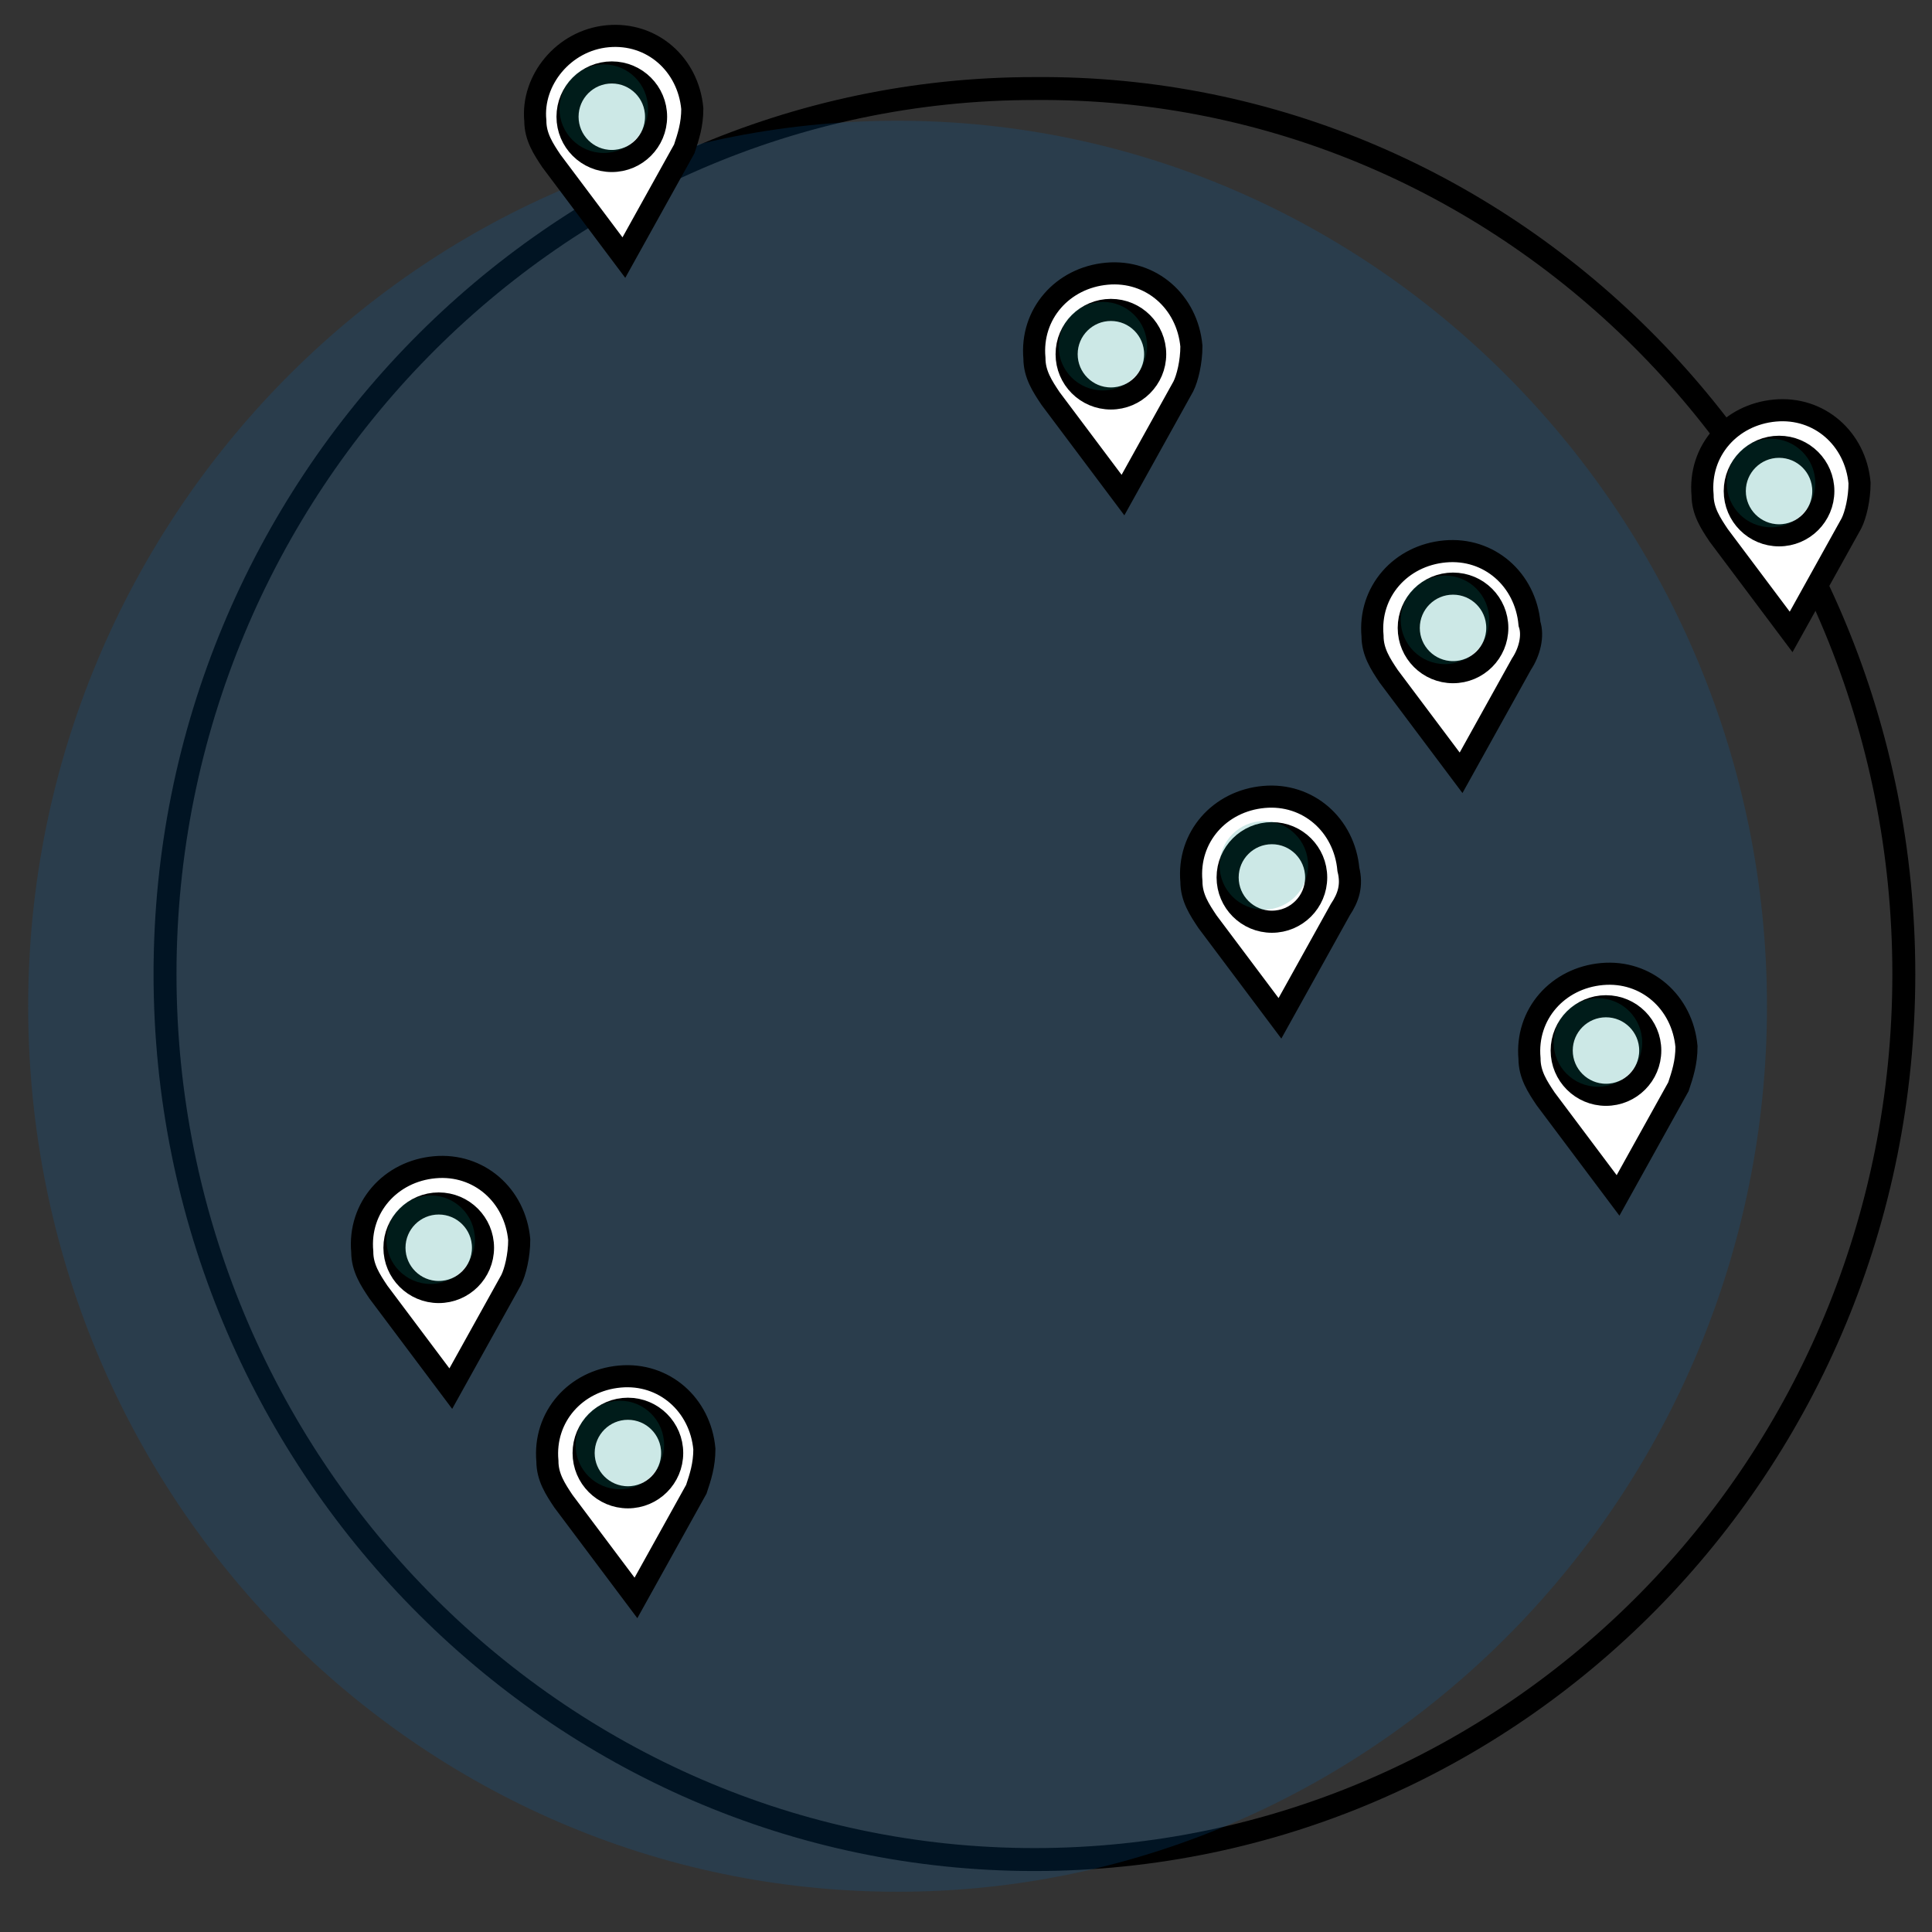 <?xml version="1.0" encoding="utf-8"?>
<!-- Generator: Adobe Illustrator 23.0.4, SVG Export Plug-In . SVG Version: 6.00 Build 0)  -->
<svg version="1.1" id="Layer_1" xmlns="http://www.w3.org/2000/svg" xmlns:xlink="http://www.w3.org/1999/xlink" x="0px" y="0px"
	 viewBox="0 0 48 48" style="enable-background:new 0 0 48 48;" xml:space="preserve">
<rect x="0" y="0" width="48" height="48" fill="#333333" stroke="none"/>
<style type="text/css">
	.st0{fill:none;stroke:#000000;stroke-width:0.57;stroke-miterlimit:10;}
	.st1{fill-rule:evenodd;clip-rule:evenodd;fill:#0967B1;fill-opacity:0.2;}
	.st2{fill:#FFFFFF;stroke:#000000;stroke-width:0.549;stroke-miterlimit:10;}
	.st3{fill:none;stroke:#000000;stroke-width:0.549;stroke-miterlimit:10;}
	.st4{fill:#008E82;fill-opacity:0.2;}
</style>
<title>Illustration / Tax</title>
<desc>Created with Sketch.</desc>
<g>
	<path id="Stroke-1_27_" class="st0" d="M47.3,24.2c0,12.2-9.7,22-21.6,22c-11.9,0-21.6-9.9-21.6-22s9.7-22,21.6-22
		C37.6,2.1,47.3,12,47.3,24.2z"/>
	<path id="Fill-11_1_" class="st1" d="M0.7,25c0,12.2,9.7,22,21.6,22s21.6-9.9,21.6-22S34.2,3,22.3,3S0.7,12.9,0.7,25"/>
	<g>
		<path class="st2" d="M17.2,2.7c-0.1-1.1-1-1.9-2.1-1.8S13.2,2,13.3,3c0,0.4,0.2,0.7,0.4,1l0,0l1.8,2.4L17,3.7l0,0
			C17.1,3.4,17.2,3.1,17.2,2.7z"/>
		<g>
			<circle class="st3" cx="15.2" cy="2.9" r="1.1"/>
		</g>
		<circle class="st4" cx="15" cy="2.7" r="1.1"/>
	</g>
	<g>
		<path class="st2" d="M29.6,8.6c-0.1-1.1-1-1.9-2.1-1.8c-1.1,0.1-1.9,1-1.8,2.1c0,0.4,0.2,0.7,0.4,1l0,0l1.8,2.4l1.5-2.7l0,0
			C29.5,9.4,29.6,9,29.6,8.6z"/>
		<g>
			<circle class="st3" cx="27.6" cy="8.8" r="1.1"/>
		</g>
		<circle class="st4" cx="27.4" cy="8.6" r="1.1"/>
	</g>
	<g>
		<path class="st2" d="M38,15.5c-0.1-1.1-1-1.9-2.1-1.8c-1.1,0.1-1.9,1-1.8,2.1c0,0.4,0.2,0.7,0.4,1l0,0l1.8,2.4l1.5-2.7l0,0
			C38,16.2,38.1,15.8,38,15.5z"/>
		<g>
			<circle class="st3" cx="36.1" cy="15.6" r="1.1"/>
		</g>
		<circle class="st4" cx="35.9" cy="15.4" r="1.1"/>
	</g>
	<g>
		<path class="st2" d="M46.2,12c-0.1-1.1-1-1.9-2.1-1.8c-1.1,0.1-1.9,1-1.8,2.1c0,0.4,0.2,0.7,0.4,1l0,0l1.8,2.4l1.5-2.7l0,0
			C46.1,12.8,46.2,12.4,46.2,12z"/>
		<g>
			<circle class="st3" cx="44.2" cy="12.2" r="1.1"/>
		</g>
		<circle class="st4" cx="44" cy="12" r="1.1"/>
	</g>
	<g>
		<path class="st2" d="M41.9,26c-0.1-1.1-1-1.9-2.1-1.8c-1.1,0.1-1.9,1-1.8,2.1c0,0.4,0.2,0.7,0.4,1l0,0l1.8,2.4l1.5-2.7l0,0
			C41.8,26.7,41.9,26.4,41.9,26z"/>
		<g>
			<circle class="st3" cx="39.9" cy="26.1" r="1.1"/>
		</g>
		<circle class="st4" cx="39.7" cy="25.9" r="1.1"/>
	</g>
	<g>
		<path class="st2" d="M33.5,21.6c-0.1-1.1-1-1.9-2.1-1.8c-1.1,0.1-1.9,1-1.8,2.1c0,0.4,0.2,0.7,0.4,1l0,0l1.8,2.4l1.5-2.7l0,0
			C33.5,22.3,33.6,22,33.5,21.6z"/>
		<g>
			<circle class="st3" cx="31.6" cy="21.8" r="1.1"/>
		</g>
		<circle class="st4" cx="31.4" cy="21.5" r="1.1"/>
	</g>
	<g>
		<path class="st2" d="M12.9,30.8c-0.1-1.1-1-1.9-2.1-1.8c-1.1,0.1-1.9,1-1.8,2.1c0,0.4,0.2,0.7,0.4,1l0,0l1.8,2.4l1.5-2.7l0,0
			C12.8,31.6,12.9,31.2,12.9,30.8z"/>
		<g>
			<circle class="st3" cx="10.9" cy="31" r="1.1"/>
		</g>
		<circle class="st4" cx="10.7" cy="30.8" r="1.1"/>
	</g>
	<g>
		<path class="st2" d="M17.5,36c-0.1-1.1-1-1.9-2.1-1.8c-1.1,0.1-1.9,1-1.8,2.1c0,0.4,0.2,0.7,0.4,1l0,0l1.8,2.4l1.5-2.7l0,0
			C17.4,36.7,17.5,36.4,17.5,36z"/>
		<g>
			<circle class="st3" cx="15.6" cy="36.1" r="1.1"/>
		</g>
		<circle class="st4" cx="15.4" cy="35.9" r="1.1"/>
	</g>
</g>
</svg>
